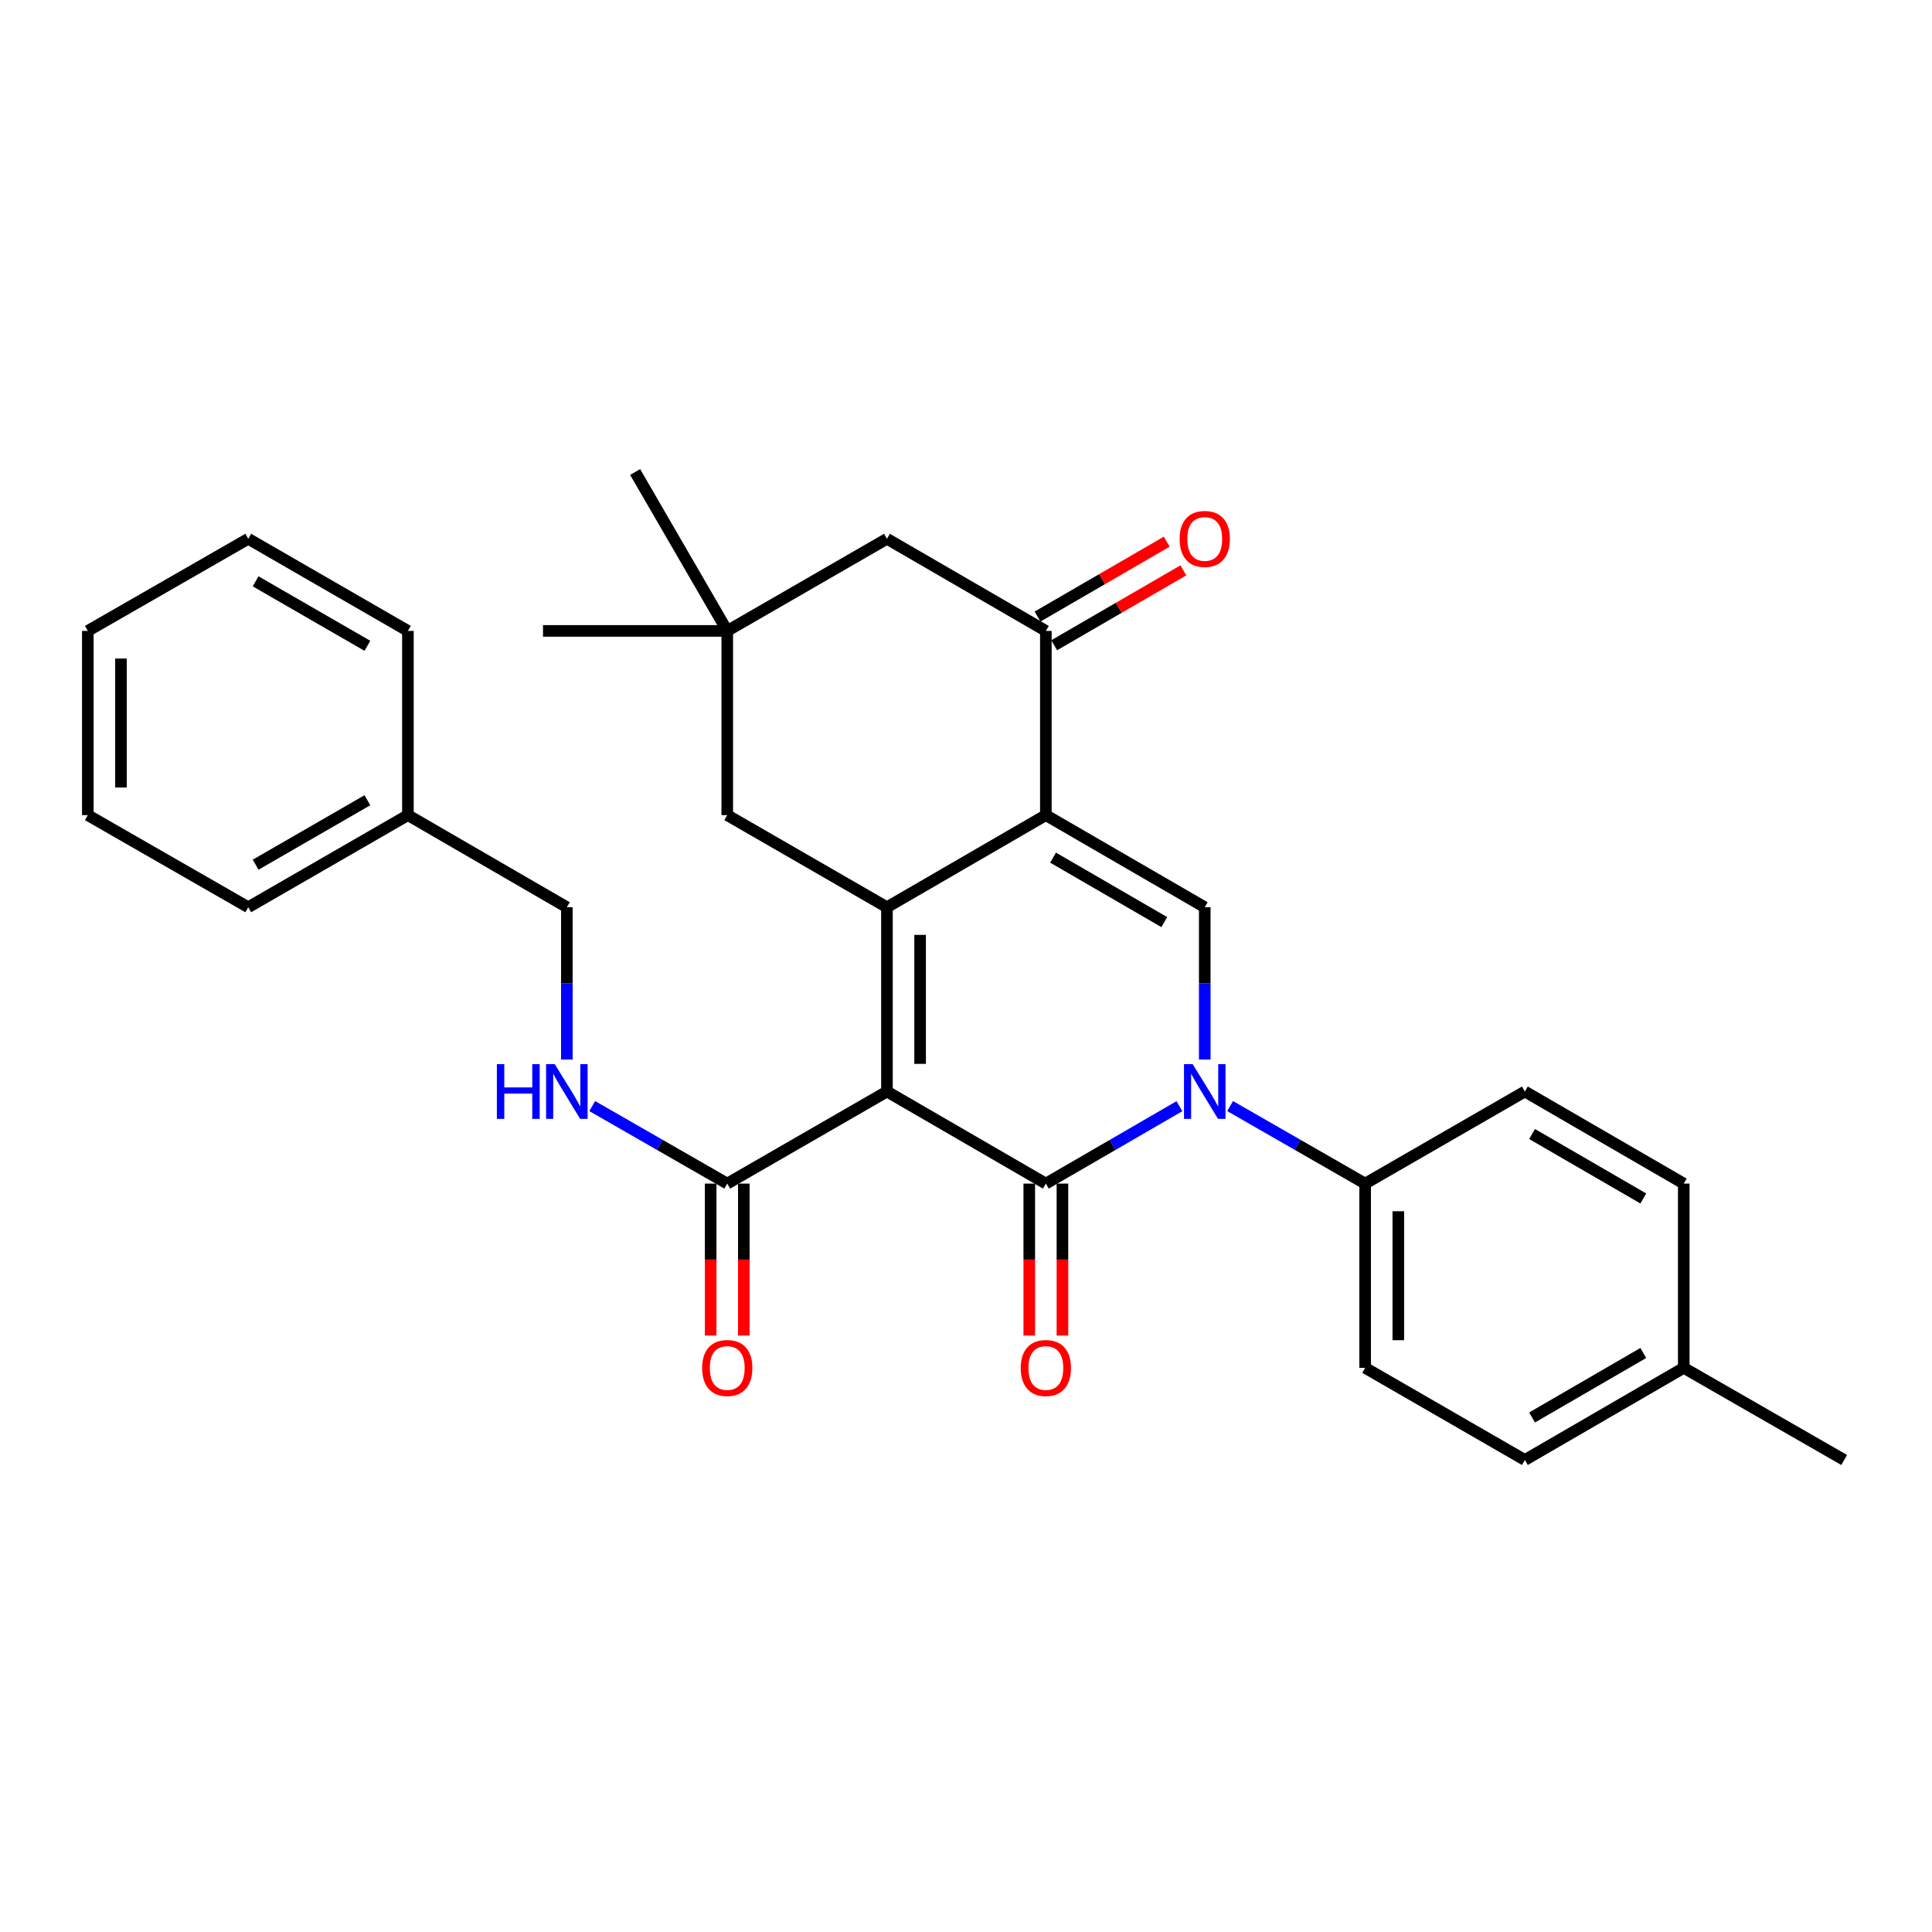 <?xml version='1.0' encoding='iso-8859-1'?>
<svg version='1.1' baseProfile='full'
              xmlns='http://www.w3.org/2000/svg'
                      xmlns:rdkit='http://www.rdkit.org/xml'
                      xmlns:xlink='http://www.w3.org/1999/xlink'
                  xml:space='preserve'
width='1000px' height='1000px' viewBox='0 0 1000 1000'>
<!-- END OF HEADER -->
<rect style='opacity:1.0;fill:#FFFFFF;stroke:none' width='1000' height='1000' x='0' y='0'> </rect>
<path class='bond-0' d='M 459.088,564.968 L 541.332,612.63' style='fill:none;fill-rule:evenodd;stroke:#000000;stroke-width:6px;stroke-linecap:butt;stroke-linejoin:miter;stroke-opacity:1' />
<path class='bond-1' d='M 459.088,564.968 L 459.088,469.585' style='fill:none;fill-rule:evenodd;stroke:#000000;stroke-width:6px;stroke-linecap:butt;stroke-linejoin:miter;stroke-opacity:1' />
<path class='bond-1' d='M 476.25,550.66 L 476.25,483.892' style='fill:none;fill-rule:evenodd;stroke:#000000;stroke-width:6px;stroke-linecap:butt;stroke-linejoin:miter;stroke-opacity:1' />
<path class='bond-6' d='M 459.088,564.968 L 376.424,612.63' style='fill:none;fill-rule:evenodd;stroke:#000000;stroke-width:6px;stroke-linecap:butt;stroke-linejoin:miter;stroke-opacity:1' />
<path class='bond-3' d='M 541.332,612.63 L 575.896,592.6' style='fill:none;fill-rule:evenodd;stroke:#000000;stroke-width:6px;stroke-linecap:butt;stroke-linejoin:miter;stroke-opacity:1' />
<path class='bond-3' d='M 575.896,592.6 L 610.46,572.569' style='fill:none;fill-rule:evenodd;stroke:#0000FF;stroke-width:6px;stroke-linecap:butt;stroke-linejoin:miter;stroke-opacity:1' />
<path class='bond-11' d='M 532.751,612.63 L 532.751,651.96' style='fill:none;fill-rule:evenodd;stroke:#000000;stroke-width:6px;stroke-linecap:butt;stroke-linejoin:miter;stroke-opacity:1' />
<path class='bond-11' d='M 532.751,651.96 L 532.751,691.29' style='fill:none;fill-rule:evenodd;stroke:#FF0000;stroke-width:6px;stroke-linecap:butt;stroke-linejoin:miter;stroke-opacity:1' />
<path class='bond-11' d='M 549.913,612.63 L 549.913,651.96' style='fill:none;fill-rule:evenodd;stroke:#000000;stroke-width:6px;stroke-linecap:butt;stroke-linejoin:miter;stroke-opacity:1' />
<path class='bond-11' d='M 549.913,651.96 L 549.913,691.29' style='fill:none;fill-rule:evenodd;stroke:#FF0000;stroke-width:6px;stroke-linecap:butt;stroke-linejoin:miter;stroke-opacity:1' />
<path class='bond-2' d='M 459.088,469.585 L 541.332,421.913' style='fill:none;fill-rule:evenodd;stroke:#000000;stroke-width:6px;stroke-linecap:butt;stroke-linejoin:miter;stroke-opacity:1' />
<path class='bond-7' d='M 459.088,469.585 L 376.424,421.913' style='fill:none;fill-rule:evenodd;stroke:#000000;stroke-width:6px;stroke-linecap:butt;stroke-linejoin:miter;stroke-opacity:1' />
<path class='bond-4' d='M 541.332,421.913 L 623.576,469.585' style='fill:none;fill-rule:evenodd;stroke:#000000;stroke-width:6px;stroke-linecap:butt;stroke-linejoin:miter;stroke-opacity:1' />
<path class='bond-4' d='M 545.062,443.912 L 602.633,477.282' style='fill:none;fill-rule:evenodd;stroke:#000000;stroke-width:6px;stroke-linecap:butt;stroke-linejoin:miter;stroke-opacity:1' />
<path class='bond-5' d='M 541.332,421.913 L 541.332,326.559' style='fill:none;fill-rule:evenodd;stroke:#000000;stroke-width:6px;stroke-linecap:butt;stroke-linejoin:miter;stroke-opacity:1' />
<path class='bond-8' d='M 636.709,572.507 L 671.656,592.569' style='fill:none;fill-rule:evenodd;stroke:#0000FF;stroke-width:6px;stroke-linecap:butt;stroke-linejoin:miter;stroke-opacity:1' />
<path class='bond-8' d='M 671.656,592.569 L 706.602,612.63' style='fill:none;fill-rule:evenodd;stroke:#000000;stroke-width:6px;stroke-linecap:butt;stroke-linejoin:miter;stroke-opacity:1' />
<path class='bond-30' d='M 623.576,548.423 L 623.576,509.004' style='fill:none;fill-rule:evenodd;stroke:#0000FF;stroke-width:6px;stroke-linecap:butt;stroke-linejoin:miter;stroke-opacity:1' />
<path class='bond-30' d='M 623.576,509.004 L 623.576,469.585' style='fill:none;fill-rule:evenodd;stroke:#000000;stroke-width:6px;stroke-linecap:butt;stroke-linejoin:miter;stroke-opacity:1' />
<path class='bond-13' d='M 545.636,333.982 L 579.07,314.599' style='fill:none;fill-rule:evenodd;stroke:#000000;stroke-width:6px;stroke-linecap:butt;stroke-linejoin:miter;stroke-opacity:1' />
<path class='bond-13' d='M 579.07,314.599 L 612.503,295.215' style='fill:none;fill-rule:evenodd;stroke:#FF0000;stroke-width:6px;stroke-linecap:butt;stroke-linejoin:miter;stroke-opacity:1' />
<path class='bond-13' d='M 537.028,319.135 L 570.462,299.752' style='fill:none;fill-rule:evenodd;stroke:#000000;stroke-width:6px;stroke-linecap:butt;stroke-linejoin:miter;stroke-opacity:1' />
<path class='bond-13' d='M 570.462,299.752 L 603.895,280.368' style='fill:none;fill-rule:evenodd;stroke:#FF0000;stroke-width:6px;stroke-linecap:butt;stroke-linejoin:miter;stroke-opacity:1' />
<path class='bond-31' d='M 541.332,326.559 L 459.088,278.877' style='fill:none;fill-rule:evenodd;stroke:#000000;stroke-width:6px;stroke-linecap:butt;stroke-linejoin:miter;stroke-opacity:1' />
<path class='bond-10' d='M 376.424,612.63 L 341.478,592.569' style='fill:none;fill-rule:evenodd;stroke:#000000;stroke-width:6px;stroke-linecap:butt;stroke-linejoin:miter;stroke-opacity:1' />
<path class='bond-10' d='M 341.478,592.569 L 306.531,572.507' style='fill:none;fill-rule:evenodd;stroke:#0000FF;stroke-width:6px;stroke-linecap:butt;stroke-linejoin:miter;stroke-opacity:1' />
<path class='bond-14' d='M 367.843,612.63 L 367.843,651.96' style='fill:none;fill-rule:evenodd;stroke:#000000;stroke-width:6px;stroke-linecap:butt;stroke-linejoin:miter;stroke-opacity:1' />
<path class='bond-14' d='M 367.843,651.96 L 367.843,691.29' style='fill:none;fill-rule:evenodd;stroke:#FF0000;stroke-width:6px;stroke-linecap:butt;stroke-linejoin:miter;stroke-opacity:1' />
<path class='bond-14' d='M 385.005,612.63 L 385.005,651.96' style='fill:none;fill-rule:evenodd;stroke:#000000;stroke-width:6px;stroke-linecap:butt;stroke-linejoin:miter;stroke-opacity:1' />
<path class='bond-14' d='M 385.005,651.96 L 385.005,691.29' style='fill:none;fill-rule:evenodd;stroke:#FF0000;stroke-width:6px;stroke-linecap:butt;stroke-linejoin:miter;stroke-opacity:1' />
<path class='bond-9' d='M 376.424,421.913 L 376.424,326.559' style='fill:none;fill-rule:evenodd;stroke:#000000;stroke-width:6px;stroke-linecap:butt;stroke-linejoin:miter;stroke-opacity:1' />
<path class='bond-15' d='M 706.602,612.63 L 706.602,707.994' style='fill:none;fill-rule:evenodd;stroke:#000000;stroke-width:6px;stroke-linecap:butt;stroke-linejoin:miter;stroke-opacity:1' />
<path class='bond-15' d='M 723.764,626.935 L 723.764,693.69' style='fill:none;fill-rule:evenodd;stroke:#000000;stroke-width:6px;stroke-linecap:butt;stroke-linejoin:miter;stroke-opacity:1' />
<path class='bond-16' d='M 706.602,612.63 L 789.266,564.968' style='fill:none;fill-rule:evenodd;stroke:#000000;stroke-width:6px;stroke-linecap:butt;stroke-linejoin:miter;stroke-opacity:1' />
<path class='bond-12' d='M 376.424,326.559 L 459.088,278.877' style='fill:none;fill-rule:evenodd;stroke:#000000;stroke-width:6px;stroke-linecap:butt;stroke-linejoin:miter;stroke-opacity:1' />
<path class='bond-22' d='M 376.424,326.559 L 281.06,326.559' style='fill:none;fill-rule:evenodd;stroke:#000000;stroke-width:6px;stroke-linecap:butt;stroke-linejoin:miter;stroke-opacity:1' />
<path class='bond-23' d='M 376.424,326.559 L 328.752,244.315' style='fill:none;fill-rule:evenodd;stroke:#000000;stroke-width:6px;stroke-linecap:butt;stroke-linejoin:miter;stroke-opacity:1' />
<path class='bond-17' d='M 293.398,548.423 L 293.398,509.004' style='fill:none;fill-rule:evenodd;stroke:#0000FF;stroke-width:6px;stroke-linecap:butt;stroke-linejoin:miter;stroke-opacity:1' />
<path class='bond-17' d='M 293.398,509.004 L 293.398,469.585' style='fill:none;fill-rule:evenodd;stroke:#000000;stroke-width:6px;stroke-linecap:butt;stroke-linejoin:miter;stroke-opacity:1' />
<path class='bond-18' d='M 706.602,707.994 L 789.266,755.685' style='fill:none;fill-rule:evenodd;stroke:#000000;stroke-width:6px;stroke-linecap:butt;stroke-linejoin:miter;stroke-opacity:1' />
<path class='bond-19' d='M 789.266,564.968 L 871.51,612.63' style='fill:none;fill-rule:evenodd;stroke:#000000;stroke-width:6px;stroke-linecap:butt;stroke-linejoin:miter;stroke-opacity:1' />
<path class='bond-19' d='M 792.997,586.966 L 850.568,620.33' style='fill:none;fill-rule:evenodd;stroke:#000000;stroke-width:6px;stroke-linecap:butt;stroke-linejoin:miter;stroke-opacity:1' />
<path class='bond-21' d='M 293.398,469.585 L 211.135,421.913' style='fill:none;fill-rule:evenodd;stroke:#000000;stroke-width:6px;stroke-linecap:butt;stroke-linejoin:miter;stroke-opacity:1' />
<path class='bond-32' d='M 789.266,755.685 L 871.51,707.994' style='fill:none;fill-rule:evenodd;stroke:#000000;stroke-width:6px;stroke-linecap:butt;stroke-linejoin:miter;stroke-opacity:1' />
<path class='bond-32' d='M 792.993,733.685 L 850.564,700.301' style='fill:none;fill-rule:evenodd;stroke:#000000;stroke-width:6px;stroke-linecap:butt;stroke-linejoin:miter;stroke-opacity:1' />
<path class='bond-20' d='M 871.51,612.63 L 871.51,707.994' style='fill:none;fill-rule:evenodd;stroke:#000000;stroke-width:6px;stroke-linecap:butt;stroke-linejoin:miter;stroke-opacity:1' />
<path class='bond-24' d='M 871.51,707.994 L 954.545,755.685' style='fill:none;fill-rule:evenodd;stroke:#000000;stroke-width:6px;stroke-linecap:butt;stroke-linejoin:miter;stroke-opacity:1' />
<path class='bond-25' d='M 211.135,421.913 L 128.49,469.585' style='fill:none;fill-rule:evenodd;stroke:#000000;stroke-width:6px;stroke-linecap:butt;stroke-linejoin:miter;stroke-opacity:1' />
<path class='bond-25' d='M 190.163,414.198 L 132.312,447.568' style='fill:none;fill-rule:evenodd;stroke:#000000;stroke-width:6px;stroke-linecap:butt;stroke-linejoin:miter;stroke-opacity:1' />
<path class='bond-26' d='M 211.135,421.913 L 211.135,326.559' style='fill:none;fill-rule:evenodd;stroke:#000000;stroke-width:6px;stroke-linecap:butt;stroke-linejoin:miter;stroke-opacity:1' />
<path class='bond-27' d='M 128.49,469.585 L 45.455,421.913' style='fill:none;fill-rule:evenodd;stroke:#000000;stroke-width:6px;stroke-linecap:butt;stroke-linejoin:miter;stroke-opacity:1' />
<path class='bond-28' d='M 211.135,326.559 L 128.49,278.877' style='fill:none;fill-rule:evenodd;stroke:#000000;stroke-width:6px;stroke-linecap:butt;stroke-linejoin:miter;stroke-opacity:1' />
<path class='bond-28' d='M 190.161,334.272 L 132.31,300.895' style='fill:none;fill-rule:evenodd;stroke:#000000;stroke-width:6px;stroke-linecap:butt;stroke-linejoin:miter;stroke-opacity:1' />
<path class='bond-33' d='M 45.455,421.913 L 45.455,326.559' style='fill:none;fill-rule:evenodd;stroke:#000000;stroke-width:6px;stroke-linecap:butt;stroke-linejoin:miter;stroke-opacity:1' />
<path class='bond-33' d='M 62.617,407.61 L 62.617,340.862' style='fill:none;fill-rule:evenodd;stroke:#000000;stroke-width:6px;stroke-linecap:butt;stroke-linejoin:miter;stroke-opacity:1' />
<path class='bond-29' d='M 128.49,278.877 L 45.455,326.559' style='fill:none;fill-rule:evenodd;stroke:#000000;stroke-width:6px;stroke-linecap:butt;stroke-linejoin:miter;stroke-opacity:1' />
<path  class='atom-4' d='M 617.316 550.808
L 626.596 565.808
Q 627.516 567.288, 628.996 569.968
Q 630.476 572.648, 630.556 572.808
L 630.556 550.808
L 634.316 550.808
L 634.316 579.128
L 630.436 579.128
L 620.476 562.728
Q 619.316 560.808, 618.076 558.608
Q 616.876 556.408, 616.516 555.728
L 616.516 579.128
L 612.836 579.128
L 612.836 550.808
L 617.316 550.808
' fill='#0000FF'/>
<path  class='atom-11' d='M 257.178 550.808
L 261.018 550.808
L 261.018 562.848
L 275.498 562.848
L 275.498 550.808
L 279.338 550.808
L 279.338 579.128
L 275.498 579.128
L 275.498 566.048
L 261.018 566.048
L 261.018 579.128
L 257.178 579.128
L 257.178 550.808
' fill='#0000FF'/>
<path  class='atom-11' d='M 287.138 550.808
L 296.418 565.808
Q 297.338 567.288, 298.818 569.968
Q 300.298 572.648, 300.378 572.808
L 300.378 550.808
L 304.138 550.808
L 304.138 579.128
L 300.258 579.128
L 290.298 562.728
Q 289.138 560.808, 287.898 558.608
Q 286.698 556.408, 286.338 555.728
L 286.338 579.128
L 282.658 579.128
L 282.658 550.808
L 287.138 550.808
' fill='#0000FF'/>
<path  class='atom-12' d='M 528.332 708.074
Q 528.332 701.274, 531.692 697.474
Q 535.052 693.674, 541.332 693.674
Q 547.612 693.674, 550.972 697.474
Q 554.332 701.274, 554.332 708.074
Q 554.332 714.954, 550.932 718.874
Q 547.532 722.754, 541.332 722.754
Q 535.092 722.754, 531.692 718.874
Q 528.332 714.994, 528.332 708.074
M 541.332 719.554
Q 545.652 719.554, 547.972 716.674
Q 550.332 713.754, 550.332 708.074
Q 550.332 702.514, 547.972 699.714
Q 545.652 696.874, 541.332 696.874
Q 537.012 696.874, 534.652 699.674
Q 532.332 702.474, 532.332 708.074
Q 532.332 713.794, 534.652 716.674
Q 537.012 719.554, 541.332 719.554
' fill='#FF0000'/>
<path  class='atom-14' d='M 610.576 278.957
Q 610.576 272.157, 613.936 268.357
Q 617.296 264.557, 623.576 264.557
Q 629.856 264.557, 633.216 268.357
Q 636.576 272.157, 636.576 278.957
Q 636.576 285.837, 633.176 289.757
Q 629.776 293.637, 623.576 293.637
Q 617.336 293.637, 613.936 289.757
Q 610.576 285.877, 610.576 278.957
M 623.576 290.437
Q 627.896 290.437, 630.216 287.557
Q 632.576 284.637, 632.576 278.957
Q 632.576 273.397, 630.216 270.597
Q 627.896 267.757, 623.576 267.757
Q 619.256 267.757, 616.896 270.557
Q 614.576 273.357, 614.576 278.957
Q 614.576 284.677, 616.896 287.557
Q 619.256 290.437, 623.576 290.437
' fill='#FF0000'/>
<path  class='atom-15' d='M 363.424 708.074
Q 363.424 701.274, 366.784 697.474
Q 370.144 693.674, 376.424 693.674
Q 382.704 693.674, 386.064 697.474
Q 389.424 701.274, 389.424 708.074
Q 389.424 714.954, 386.024 718.874
Q 382.624 722.754, 376.424 722.754
Q 370.184 722.754, 366.784 718.874
Q 363.424 714.994, 363.424 708.074
M 376.424 719.554
Q 380.744 719.554, 383.064 716.674
Q 385.424 713.754, 385.424 708.074
Q 385.424 702.514, 383.064 699.714
Q 380.744 696.874, 376.424 696.874
Q 372.104 696.874, 369.744 699.674
Q 367.424 702.474, 367.424 708.074
Q 367.424 713.794, 369.744 716.674
Q 372.104 719.554, 376.424 719.554
' fill='#FF0000'/>
</svg>

